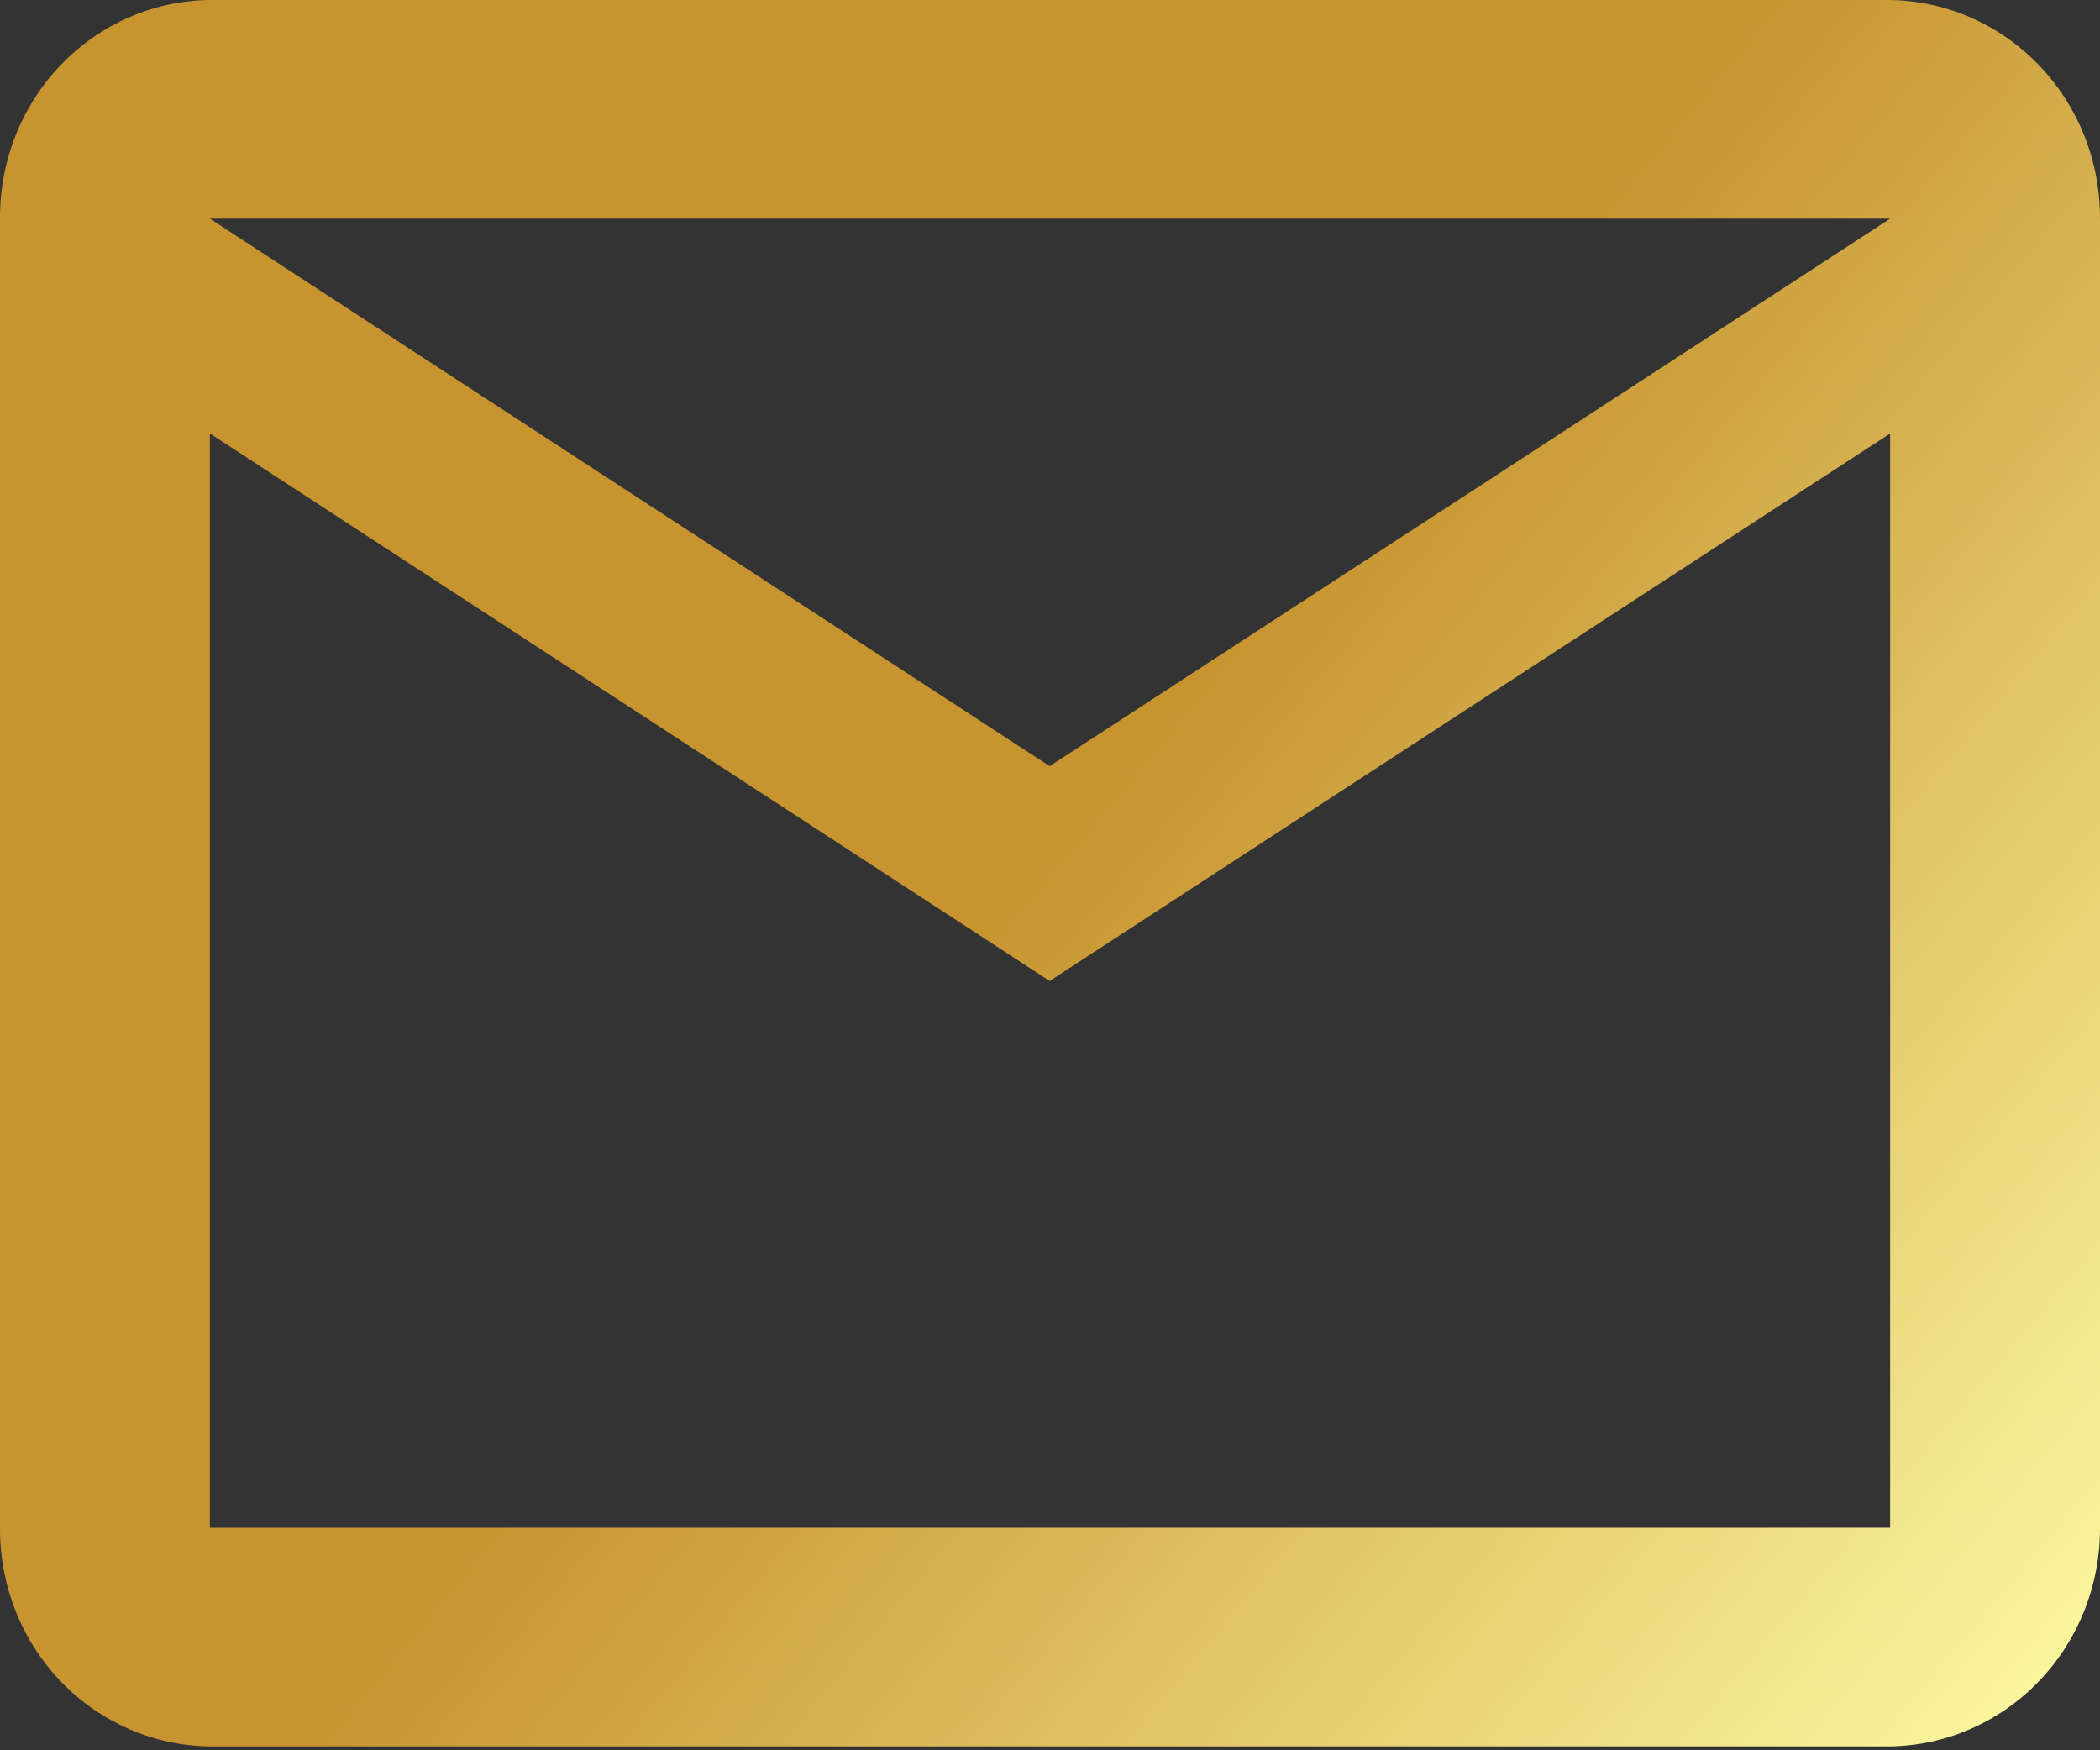<svg width="18" height="15" viewBox="0 0 18 15" fill="none" xmlns="http://www.w3.org/2000/svg">
<rect x="0" y="0" width="18" height="15" fill="#333333" stroke="none"/>
<g clip-path="url(#clip0_110_220)">
<path d="M18 1.874C18.002 1.382 17.814 0.909 17.477 0.559C17.14 0.208 16.681 0.007 16.201 0H1.799C1.318 0.005 0.859 0.205 0.521 0.557C0.184 0.908 -0.003 1.382 -5.26637e-05 1.874V13.093C-0.003 13.585 0.184 14.059 0.521 14.41C0.859 14.761 1.318 14.962 1.799 14.967H16.201C16.681 14.96 17.14 14.759 17.477 14.408C17.814 14.057 18.002 13.585 18 13.093V1.874ZM16.201 1.874L8.997 6.566L1.799 1.874H16.201ZM16.201 13.093H1.799V3.715L8.997 8.407L16.201 3.715V13.093Z" fill="url(#paint0_linear_110_220)"/>
</g>
<defs>
<linearGradient id="paint0_linear_110_220" x1="9.029" y1="7.259" x2="18.233" y2="14.969" gradientUnits="userSpaceOnUse">
<stop stop-color="#C79430"/>
<stop offset="1" stop-color="#FEFEA7"/>
</linearGradient>
<clipPath id="clip0_110_220">
<rect width="18" height="15" fill="white"/>
</clipPath>
</defs>
</svg>
